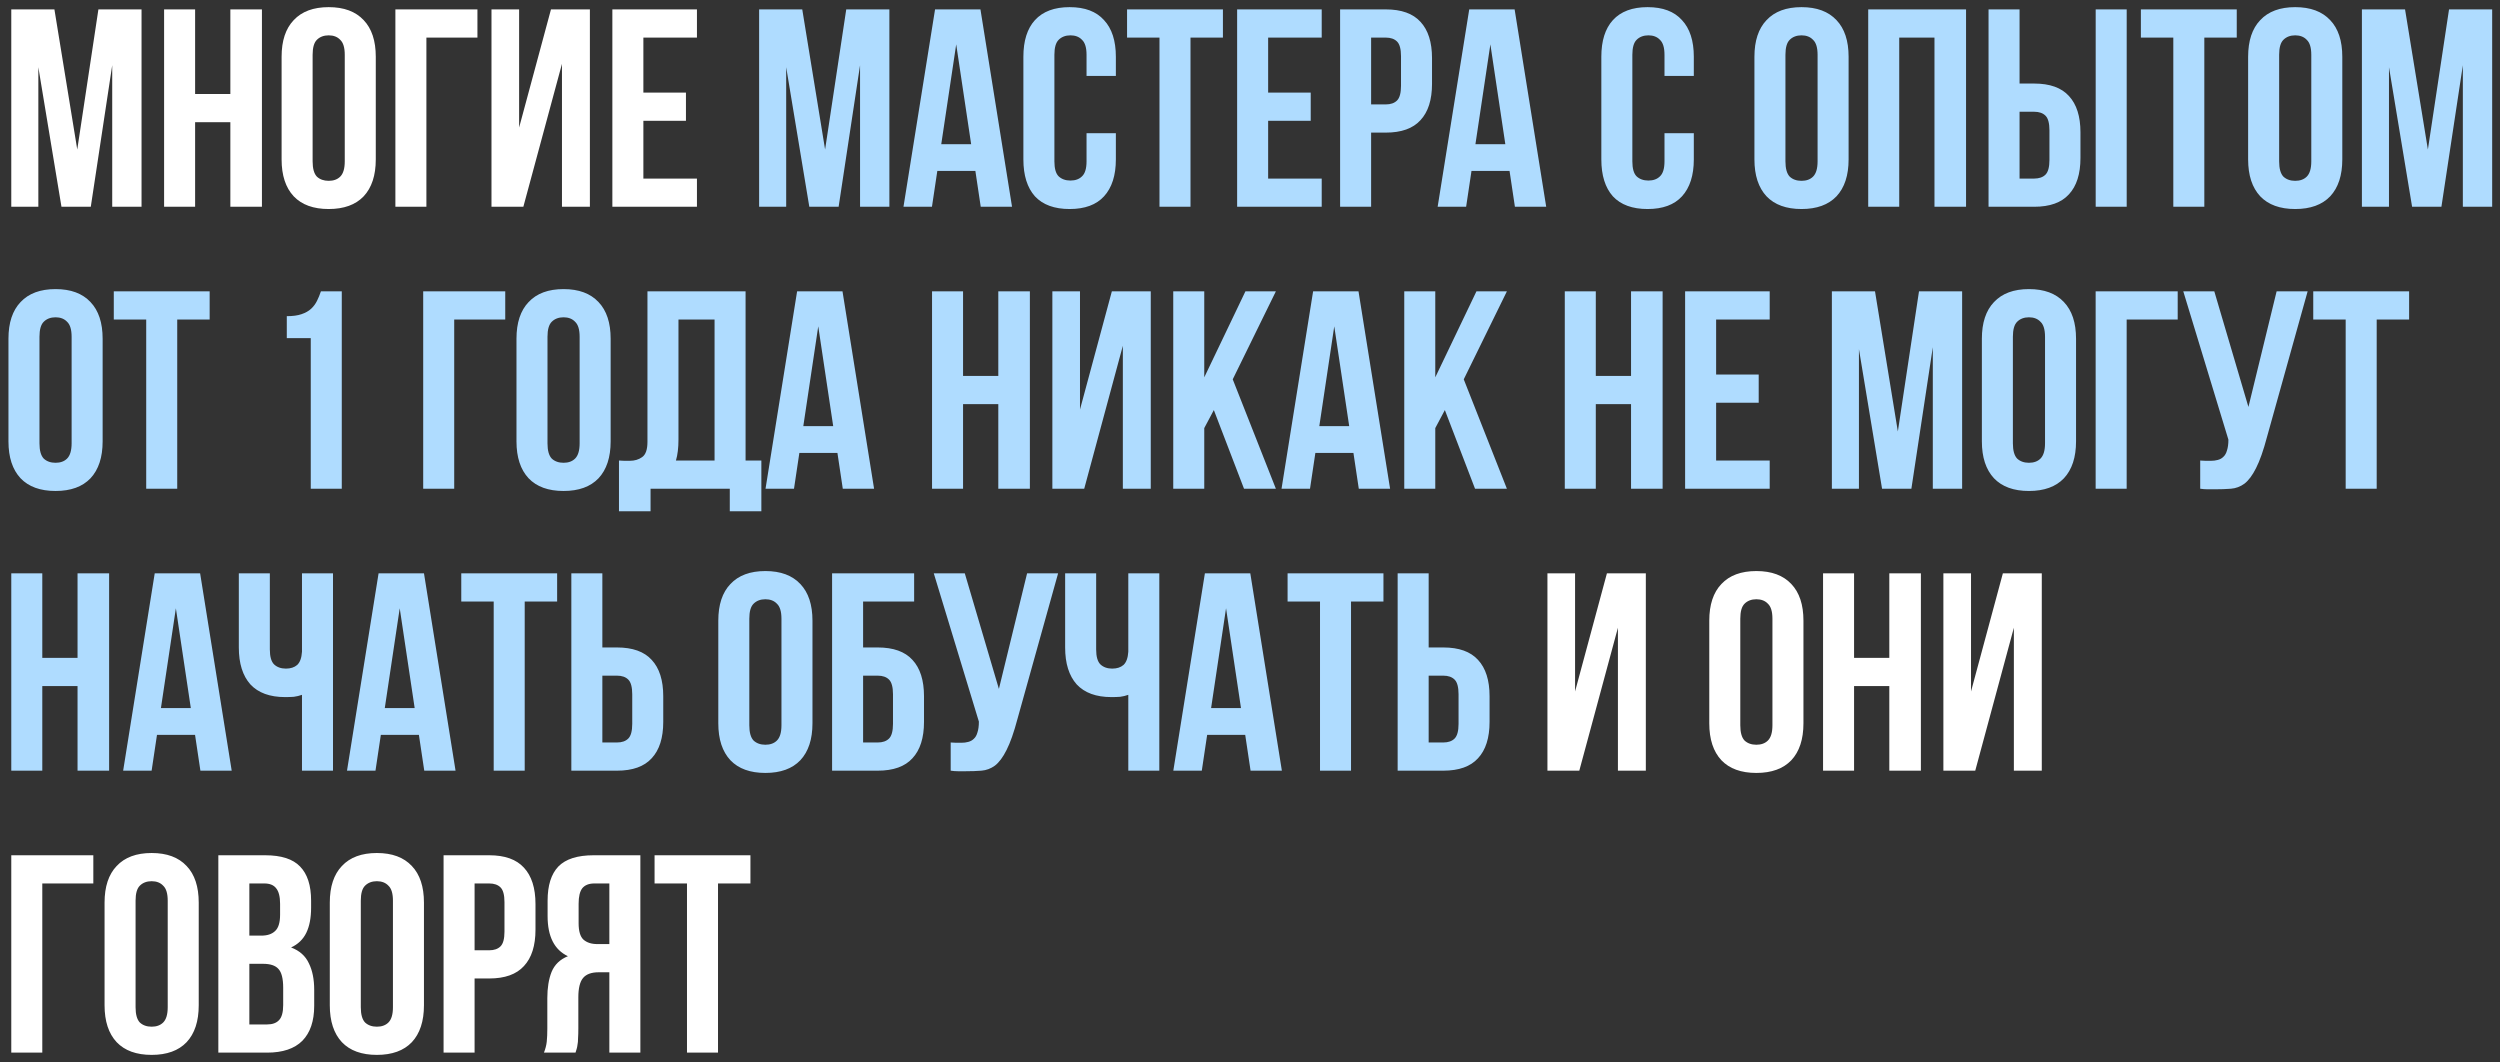 <?xml version="1.0" encoding="UTF-8"?> <svg xmlns="http://www.w3.org/2000/svg" width="266" height="113" viewBox="0 0 266 113" fill="none"><rect x="0" y="0" width="266" height="113" fill="#333333" stroke="none"/><path d="M8.22 15.91L10.47 1H15.06V22H11.94V6.94L9.66 22H6.54L4.08 7.15V22H1.2V1H5.79L8.22 15.91ZM20.76 22H17.46V1H20.76V10H24.51V1H27.87V22H24.51V13H20.76V22ZM33.263 17.17C33.263 17.93 33.413 18.47 33.712 18.79C34.032 19.09 34.453 19.24 34.972 19.24C35.492 19.24 35.903 19.09 36.203 18.79C36.523 18.47 36.682 17.93 36.682 17.17V5.83C36.682 5.07 36.523 4.54 36.203 4.24C35.903 3.92 35.492 3.76 34.972 3.76C34.453 3.76 34.032 3.92 33.712 4.24C33.413 4.54 33.263 5.07 33.263 5.83V17.17ZM29.962 6.04C29.962 4.34 30.392 3.04 31.253 2.14C32.112 1.22 33.352 0.76 34.972 0.76C36.593 0.76 37.833 1.22 38.693 2.14C39.553 3.04 39.983 4.34 39.983 6.04V16.96C39.983 18.66 39.553 19.97 38.693 20.89C37.833 21.79 36.593 22.24 34.972 22.24C33.352 22.24 32.112 21.79 31.253 20.89C30.392 19.97 29.962 18.66 29.962 16.96V6.04ZM45.369 22H42.069V1H50.799V4H45.369V22ZM55.684 22H52.294V1H55.234V13.57L58.624 1H62.764V22H59.794V6.79L55.684 22ZM68.455 9.85H72.985V12.85H68.455V19H74.155V22H65.155V1H74.155V4H68.455V9.85ZM168.037 82H164.647V61H167.587V73.57L170.977 61H175.117V82H172.147V66.79L168.037 82ZM185.167 77.17C185.167 77.93 185.317 78.47 185.617 78.79C185.937 79.09 186.357 79.24 186.877 79.24C187.397 79.24 187.807 79.09 188.107 78.79C188.427 78.47 188.587 77.93 188.587 77.17V65.83C188.587 65.07 188.427 64.54 188.107 64.24C187.807 63.92 187.397 63.76 186.877 63.76C186.357 63.76 185.937 63.92 185.617 64.24C185.317 64.54 185.167 65.07 185.167 65.83V77.17ZM181.867 66.04C181.867 64.34 182.297 63.04 183.157 62.14C184.017 61.22 185.257 60.76 186.877 60.76C188.497 60.76 189.737 61.22 190.597 62.14C191.457 63.04 191.887 64.34 191.887 66.04V76.96C191.887 78.66 191.457 79.97 190.597 80.89C189.737 81.79 188.497 82.24 186.877 82.24C185.257 82.24 184.017 81.79 183.157 80.89C182.297 79.97 181.867 78.66 181.867 76.96V66.04ZM197.273 82H193.973V61H197.273V70H201.023V61H204.383V82H201.023V73H197.273V82ZM210.166 82H206.776V61H209.716V73.57L213.106 61H217.246V82H214.276V66.79L210.166 82ZM4.5 112H1.2V91H9.93V94H4.5V112ZM14.425 107.17C14.425 107.93 14.575 108.47 14.875 108.79C15.195 109.09 15.615 109.24 16.135 109.24C16.655 109.24 17.065 109.09 17.365 108.79C17.685 108.47 17.845 107.93 17.845 107.17V95.83C17.845 95.07 17.685 94.54 17.365 94.24C17.065 93.92 16.655 93.76 16.135 93.76C15.615 93.76 15.195 93.92 14.875 94.24C14.575 94.54 14.425 95.07 14.425 95.83V107.17ZM11.125 96.04C11.125 94.34 11.555 93.04 12.415 92.14C13.275 91.22 14.515 90.76 16.135 90.76C17.755 90.76 18.995 91.22 19.855 92.14C20.715 93.04 21.145 94.34 21.145 96.04V106.96C21.145 108.66 20.715 109.97 19.855 110.89C18.995 111.79 17.755 112.24 16.135 112.24C14.515 112.24 13.275 111.79 12.415 110.89C11.555 109.97 11.125 108.66 11.125 106.96V96.04ZM28.211 91C29.931 91 31.171 91.4 31.931 92.2C32.711 93 33.101 94.21 33.101 95.83V96.58C33.101 97.66 32.931 98.55 32.591 99.25C32.251 99.95 31.711 100.47 30.971 100.81C31.871 101.15 32.501 101.71 32.861 102.49C33.241 103.25 33.431 104.19 33.431 105.31V107.02C33.431 108.64 33.011 109.88 32.171 110.74C31.331 111.58 30.081 112 28.421 112H23.231V91H28.211ZM26.531 102.55V109H28.421C28.981 109 29.401 108.85 29.681 108.55C29.981 108.25 30.131 107.71 30.131 106.93V105.1C30.131 104.12 29.961 103.45 29.621 103.09C29.301 102.73 28.761 102.55 28.001 102.55H26.531ZM26.531 94V99.55H27.821C28.441 99.55 28.921 99.39 29.261 99.07C29.621 98.75 29.801 98.17 29.801 97.33V96.16C29.801 95.4 29.661 94.85 29.381 94.51C29.121 94.17 28.701 94 28.121 94H26.531ZM38.389 107.17C38.389 107.93 38.539 108.47 38.84 108.79C39.16 109.09 39.58 109.24 40.099 109.24C40.62 109.24 41.029 109.09 41.33 108.79C41.65 108.47 41.809 107.93 41.809 107.17V95.83C41.809 95.07 41.65 94.54 41.33 94.24C41.029 93.92 40.62 93.76 40.099 93.76C39.58 93.76 39.16 93.92 38.84 94.24C38.539 94.54 38.389 95.07 38.389 95.83V107.17ZM35.09 96.04C35.09 94.34 35.52 93.04 36.38 92.14C37.239 91.22 38.48 90.76 40.099 90.76C41.719 90.76 42.959 91.22 43.819 92.14C44.679 93.04 45.109 94.34 45.109 96.04V106.96C45.109 108.66 44.679 109.97 43.819 110.89C42.959 111.79 41.719 112.24 40.099 112.24C38.48 112.24 37.239 111.79 36.38 110.89C35.52 109.97 35.09 108.66 35.09 106.96V96.04ZM52.056 91C53.716 91 54.946 91.44 55.746 92.32C56.566 93.2 56.976 94.49 56.976 96.19V98.92C56.976 100.62 56.566 101.91 55.746 102.79C54.946 103.67 53.716 104.11 52.056 104.11H50.496V112H47.196V91H52.056ZM50.496 94V101.11H52.056C52.576 101.11 52.976 100.97 53.256 100.69C53.536 100.41 53.676 99.89 53.676 99.13V95.98C53.676 95.22 53.536 94.7 53.256 94.42C52.976 94.14 52.576 94 52.056 94H50.496ZM63.245 94C62.665 94 62.235 94.17 61.955 94.51C61.695 94.85 61.565 95.4 61.565 96.16V98.23C61.565 99.07 61.735 99.65 62.075 99.97C62.435 100.29 62.925 100.45 63.545 100.45H64.835V94H63.245ZM57.875 112C58.035 111.6 58.135 111.21 58.175 110.83C58.215 110.43 58.235 109.97 58.235 109.45V106.21C58.235 105.11 58.385 104.18 58.685 103.42C59.005 102.64 59.585 102.08 60.425 101.74C58.985 101.06 58.265 99.64 58.265 97.48V95.83C58.265 94.21 58.645 93 59.405 92.2C60.185 91.4 61.435 91 63.155 91H68.135V112H64.835V103.45H63.695C62.935 103.45 62.385 103.65 62.045 104.05C61.705 104.45 61.535 105.14 61.535 106.12V109.42C61.535 109.84 61.525 110.19 61.505 110.47C61.505 110.75 61.485 110.98 61.445 111.16C61.425 111.34 61.395 111.49 61.355 111.61C61.315 111.73 61.275 111.86 61.235 112H57.875ZM69.646 91H79.846V94H76.396V112H73.096V94H69.646V91Z" fill="white"></path><path d="M87.79 15.91L90.04 1H94.63V22H91.51V6.94L89.23 22H86.11L83.65 7.15V22H80.77V1H85.36L87.79 15.91ZM107.68 22H104.35L103.78 18.19H99.73L99.16 22H96.13L99.49 1H104.32L107.68 22ZM100.15 15.34H103.33L101.74 4.72L100.15 15.34ZM118.728 14.17V16.96C118.728 18.66 118.308 19.97 117.468 20.89C116.648 21.79 115.428 22.24 113.808 22.24C112.188 22.24 110.958 21.79 110.118 20.89C109.298 19.97 108.888 18.66 108.888 16.96V6.04C108.888 4.34 109.298 3.04 110.118 2.14C110.958 1.22 112.188 0.76 113.808 0.76C115.428 0.76 116.648 1.22 117.468 2.14C118.308 3.04 118.728 4.34 118.728 6.04V8.08H115.608V5.83C115.608 5.07 115.448 4.54 115.128 4.24C114.828 3.92 114.418 3.76 113.898 3.76C113.378 3.76 112.958 3.92 112.638 4.24C112.338 4.54 112.188 5.07 112.188 5.83V17.17C112.188 17.93 112.338 18.46 112.638 18.76C112.958 19.06 113.378 19.21 113.898 19.21C114.418 19.21 114.828 19.06 115.128 18.76C115.448 18.46 115.608 17.93 115.608 17.17V14.17H118.728ZM119.919 1H130.119V4H126.669V22H123.369V4H119.919V1ZM134.93 9.85H139.46V12.85H134.93V19H140.63V22H131.63V1H140.63V4H134.93V9.85ZM147.447 1C149.107 1 150.337 1.44 151.137 2.32C151.957 3.2 152.367 4.49 152.367 6.19V8.92C152.367 10.62 151.957 11.91 151.137 12.79C150.337 13.67 149.107 14.11 147.447 14.11H145.887V22H142.587V1H147.447ZM145.887 4V11.11H147.447C147.967 11.11 148.367 10.97 148.647 10.69C148.927 10.41 149.067 9.89 149.067 9.13V5.98C149.067 5.22 148.927 4.7 148.647 4.42C148.367 4.14 147.967 4 147.447 4H145.887ZM164.516 22H161.186L160.616 18.19H156.566L155.996 22H152.966L156.326 1H161.156L164.516 22ZM156.986 15.34H160.166L158.576 4.72L156.986 15.34ZM180.222 14.17V16.96C180.222 18.66 179.802 19.97 178.962 20.89C178.142 21.79 176.922 22.24 175.302 22.24C173.682 22.24 172.452 21.79 171.612 20.89C170.792 19.97 170.382 18.66 170.382 16.96V6.04C170.382 4.34 170.792 3.04 171.612 2.14C172.452 1.22 173.682 0.76 175.302 0.76C176.922 0.76 178.142 1.22 178.962 2.14C179.802 3.04 180.222 4.34 180.222 6.04V8.08H177.102V5.83C177.102 5.07 176.942 4.54 176.622 4.24C176.322 3.92 175.912 3.76 175.392 3.76C174.872 3.76 174.452 3.92 174.132 4.24C173.832 4.54 173.682 5.07 173.682 5.83V17.17C173.682 17.93 173.832 18.46 174.132 18.76C174.452 19.06 174.872 19.21 175.392 19.21C175.912 19.21 176.322 19.06 176.622 18.76C176.942 18.46 177.102 17.93 177.102 17.17V14.17H180.222ZM189.971 17.17C189.971 17.93 190.121 18.47 190.421 18.79C190.741 19.09 191.161 19.24 191.681 19.24C192.201 19.24 192.611 19.09 192.911 18.79C193.231 18.47 193.391 17.93 193.391 17.17V5.83C193.391 5.07 193.231 4.54 192.911 4.24C192.611 3.92 192.201 3.76 191.681 3.76C191.161 3.76 190.741 3.92 190.421 4.24C190.121 4.54 189.971 5.07 189.971 5.83V17.17ZM186.671 6.04C186.671 4.34 187.101 3.04 187.961 2.14C188.821 1.22 190.061 0.76 191.681 0.76C193.301 0.76 194.541 1.22 195.401 2.14C196.261 3.04 196.691 4.34 196.691 6.04V16.96C196.691 18.66 196.261 19.97 195.401 20.89C194.541 21.79 193.301 22.24 191.681 22.24C190.061 22.24 188.821 21.79 187.961 20.89C187.101 19.97 186.671 18.66 186.671 16.96V6.04ZM202.078 22H198.778V1H209.188V22H205.828V4H202.078V22ZM216.441 19C216.961 19 217.361 18.86 217.641 18.58C217.921 18.3 218.061 17.78 218.061 17.02V13.87C218.061 13.11 217.921 12.59 217.641 12.31C217.361 12.03 216.961 11.89 216.441 11.89H214.881V19H216.441ZM211.581 22V1H214.881V8.89H216.441C218.101 8.89 219.331 9.33 220.131 10.21C220.951 11.09 221.361 12.38 221.361 14.08V16.81C221.361 18.51 220.951 19.8 220.131 20.68C219.331 21.56 218.101 22 216.441 22H211.581ZM222.981 1H226.281V22H222.981V1ZM227.79 1H237.99V4H234.54V22H231.24V4H227.79V1ZM242.501 17.17C242.501 17.93 242.651 18.47 242.951 18.79C243.271 19.09 243.691 19.24 244.211 19.24C244.731 19.24 245.141 19.09 245.441 18.79C245.761 18.47 245.921 17.93 245.921 17.17V5.83C245.921 5.07 245.761 4.54 245.441 4.24C245.141 3.92 244.731 3.76 244.211 3.76C243.691 3.76 243.271 3.92 242.951 4.24C242.651 4.54 242.501 5.07 242.501 5.83V17.17ZM239.201 6.04C239.201 4.34 239.631 3.04 240.491 2.14C241.351 1.22 242.591 0.76 244.211 0.76C245.831 0.76 247.071 1.22 247.931 2.14C248.791 3.04 249.221 4.34 249.221 6.04V16.96C249.221 18.66 248.791 19.97 247.931 20.89C247.071 21.79 245.831 22.24 244.211 22.24C242.591 22.24 241.351 21.79 240.491 20.89C239.631 19.97 239.201 18.66 239.201 16.96V6.04ZM258.327 15.91L260.577 1H265.167V22H262.047V6.94L259.767 22H256.647L254.187 7.15V22H251.307V1H255.897L258.327 15.91ZM4.2 47.17C4.2 47.93 4.35 48.47 4.65 48.79C4.97 49.09 5.39 49.24 5.91 49.24C6.43 49.24 6.84 49.09 7.14 48.79C7.46 48.47 7.62 47.93 7.62 47.17V35.83C7.62 35.07 7.46 34.54 7.14 34.24C6.84 33.92 6.43 33.76 5.91 33.76C5.39 33.76 4.97 33.92 4.65 34.24C4.35 34.54 4.2 35.07 4.2 35.83V47.17ZM0.9 36.04C0.9 34.34 1.33 33.04 2.19 32.14C3.05 31.22 4.29 30.76 5.91 30.76C7.53 30.76 8.77 31.22 9.63 32.14C10.49 33.04 10.92 34.34 10.92 36.04V46.96C10.92 48.66 10.49 49.97 9.63 50.89C8.77 51.79 7.53 52.24 5.91 52.24C4.29 52.24 3.05 51.79 2.19 50.89C1.33 49.97 0.9 48.66 0.9 46.96V36.04ZM12.107 31H22.307V34H18.857V52H15.557V34H12.107V31ZM30.515 33.64C31.155 33.64 31.675 33.57 32.075 33.43C32.495 33.29 32.835 33.1 33.095 32.86C33.355 32.62 33.565 32.34 33.725 32.02C33.885 31.7 34.025 31.36 34.145 31H36.365V52H33.065V35.98H30.515V33.64ZM48.328 52H45.028V31H53.758V34H48.328V52ZM58.253 47.17C58.253 47.93 58.403 48.47 58.703 48.79C59.023 49.09 59.443 49.24 59.963 49.24C60.483 49.24 60.893 49.09 61.193 48.79C61.513 48.47 61.673 47.93 61.673 47.17V35.83C61.673 35.07 61.513 34.54 61.193 34.24C60.893 33.92 60.483 33.76 59.963 33.76C59.443 33.76 59.023 33.92 58.703 34.24C58.403 34.54 58.253 35.07 58.253 35.83V47.17ZM54.953 36.04C54.953 34.34 55.383 33.04 56.243 32.14C57.103 31.22 58.343 30.76 59.963 30.76C61.583 30.76 62.823 31.22 63.683 32.14C64.543 33.04 64.973 34.34 64.973 36.04V46.96C64.973 48.66 64.543 49.97 63.683 50.89C62.823 51.79 61.583 52.24 59.963 52.24C58.343 52.24 57.103 51.79 56.243 50.89C55.383 49.97 54.953 48.66 54.953 46.96V36.04ZM65.859 49C66.039 49.02 66.229 49.03 66.429 49.03C66.629 49.03 66.819 49.03 66.999 49.03C67.519 49.03 67.959 48.9 68.319 48.64C68.699 48.38 68.889 47.84 68.889 47.02V31H79.329V49H81.009V54.4H77.649V52H69.219V54.4H65.859V49ZM72.189 46.78C72.189 47.66 72.099 48.4 71.919 49H76.029V34H72.189V46.78ZM93.002 52H89.672L89.102 48.19H85.052L84.482 52H81.452L84.812 31H89.642L93.002 52ZM85.472 45.34H88.652L87.062 34.72L85.472 45.34ZM102.469 52H99.169V31H102.469V40H106.219V31H109.579V52H106.219V43H102.469V52ZM115.361 52H111.971V31H114.911V43.57L118.301 31H122.441V52H119.471V36.79L115.361 52ZM129.153 43.63L128.133 45.55V52H124.833V31H128.133V40.15L132.513 31H135.753L131.163 40.36L135.753 52H132.363L129.153 43.63ZM147.905 52H144.575L144.005 48.19H139.955L139.385 52H136.355L139.715 31H144.545L147.905 52ZM140.375 45.34H143.555L141.965 34.72L140.375 45.34ZM153.733 43.63L152.713 45.55V52H149.413V31H152.713V40.15L157.093 31H160.333L155.743 40.36L160.333 52H156.943L153.733 43.63ZM169.793 52H166.493V31H169.793V40H173.543V31H176.903V52H173.543V43H169.793V52ZM182.596 39.85H187.126V42.85H182.596V49H188.296V52H179.296V31H188.296V34H182.596V39.85ZM201.931 45.91L204.181 31H208.771V52H205.651V36.94L203.371 52H200.251L197.791 37.15V52H194.911V31H199.501L201.931 45.91ZM214.171 47.17C214.171 47.93 214.321 48.47 214.621 48.79C214.941 49.09 215.361 49.24 215.881 49.24C216.401 49.24 216.811 49.09 217.111 48.79C217.431 48.47 217.591 47.93 217.591 47.17V35.83C217.591 35.07 217.431 34.54 217.111 34.24C216.811 33.92 216.401 33.76 215.881 33.76C215.361 33.76 214.941 33.92 214.621 34.24C214.321 34.54 214.171 35.07 214.171 35.83V47.17ZM210.871 36.04C210.871 34.34 211.301 33.04 212.161 32.14C213.021 31.22 214.261 30.76 215.881 30.76C217.501 30.76 218.741 31.22 219.601 32.14C220.461 33.04 220.891 34.34 220.891 36.04V46.96C220.891 48.66 220.461 49.97 219.601 50.89C218.741 51.79 217.501 52.24 215.881 52.24C214.261 52.24 213.021 51.79 212.161 50.89C211.301 49.97 210.871 48.66 210.871 46.96V36.04ZM226.277 52H222.977V31H231.707V34H226.277V52ZM234.102 49C234.282 49.02 234.472 49.03 234.672 49.03C234.872 49.03 235.062 49.03 235.242 49.03C235.502 49.03 235.742 49 235.962 48.94C236.202 48.88 236.402 48.77 236.562 48.61C236.742 48.45 236.872 48.22 236.952 47.92C237.052 47.62 237.102 47.24 237.102 46.78L232.302 31H235.602L239.232 43.3L242.232 31H245.532L241.212 46.48C240.832 47.92 240.442 49.03 240.042 49.81C239.662 50.57 239.252 51.12 238.812 51.46C238.372 51.78 237.892 51.96 237.372 52C236.872 52.04 236.312 52.06 235.692 52.06C235.392 52.06 235.122 52.06 234.882 52.06C234.642 52.06 234.382 52.04 234.102 52V49ZM246.13 31H256.33V34H252.88V52H249.58V34H246.13V31ZM4.5 82H1.2V61H4.5V70H8.25V61H11.61V82H8.25V73H4.5V82ZM24.653 82H21.323L20.753 78.19H16.703L16.133 82H13.103L16.463 61H21.293L24.653 82ZM17.123 75.34H20.303L18.713 64.72L17.123 75.34ZM28.711 61V69.1C28.711 69.86 28.861 70.39 29.161 70.69C29.481 70.99 29.901 71.14 30.421 71.14C30.921 71.14 31.321 71.01 31.621 70.75C31.921 70.47 32.091 70 32.131 69.34V61H35.431V82H32.131V73.93C31.851 74.03 31.561 74.1 31.261 74.14C30.981 74.16 30.671 74.17 30.331 74.17C28.711 74.17 27.481 73.72 26.641 72.82C25.821 71.9 25.411 70.59 25.411 68.89V61H28.711ZM48.471 82H45.141L44.571 78.19H40.521L39.951 82H36.921L40.281 61H45.111L48.471 82ZM40.941 75.34H44.121L42.531 64.72L40.941 75.34ZM49.079 61H59.279V64H55.829V82H52.529V64H49.079V61ZM65.65 79C66.17 79 66.57 78.86 66.85 78.58C67.13 78.3 67.27 77.78 67.27 77.02V73.87C67.27 73.11 67.13 72.59 66.85 72.31C66.57 72.03 66.17 71.89 65.65 71.89H64.09V79H65.65ZM60.79 82V61H64.09V68.89H65.65C67.31 68.89 68.54 69.33 69.34 70.21C70.16 71.09 70.57 72.38 70.57 74.08V76.81C70.57 78.51 70.16 79.8 69.34 80.68C68.54 81.56 67.31 82 65.65 82H60.79ZM79.727 77.17C79.727 77.93 79.877 78.47 80.177 78.79C80.497 79.09 80.917 79.24 81.437 79.24C81.957 79.24 82.367 79.09 82.667 78.79C82.987 78.47 83.147 77.93 83.147 77.17V65.83C83.147 65.07 82.987 64.54 82.667 64.24C82.367 63.92 81.957 63.76 81.437 63.76C80.917 63.76 80.497 63.92 80.177 64.24C79.877 64.54 79.727 65.07 79.727 65.83V77.17ZM76.427 66.04C76.427 64.34 76.857 63.04 77.717 62.14C78.577 61.22 79.817 60.76 81.437 60.76C83.057 60.76 84.297 61.22 85.157 62.14C86.017 63.04 86.447 64.34 86.447 66.04V76.96C86.447 78.66 86.017 79.97 85.157 80.89C84.297 81.79 83.057 82.24 81.437 82.24C79.817 82.24 78.577 81.79 77.717 80.89C76.857 79.97 76.427 78.66 76.427 76.96V66.04ZM91.834 68.89H93.394C95.054 68.89 96.284 69.33 97.084 70.21C97.904 71.09 98.314 72.38 98.314 74.08V76.81C98.314 78.51 97.904 79.8 97.084 80.68C96.284 81.56 95.054 82 93.394 82H88.534V61H97.264V64H91.834V68.89ZM93.394 79C93.914 79 94.314 78.86 94.594 78.58C94.874 78.3 95.014 77.78 95.014 77.02V73.87C95.014 73.11 94.874 72.59 94.594 72.31C94.314 72.03 93.914 71.89 93.394 71.89H91.834V79H93.394ZM101.153 79C101.333 79.02 101.523 79.03 101.723 79.03C101.923 79.03 102.113 79.03 102.293 79.03C102.553 79.03 102.793 79 103.013 78.94C103.253 78.88 103.453 78.77 103.613 78.61C103.793 78.45 103.923 78.22 104.003 77.92C104.103 77.62 104.153 77.24 104.153 76.78L99.353 61H102.653L106.283 73.3L109.283 61H112.583L108.263 76.48C107.883 77.92 107.493 79.03 107.093 79.81C106.713 80.57 106.303 81.12 105.863 81.46C105.423 81.78 104.943 81.96 104.423 82C103.923 82.04 103.363 82.06 102.743 82.06C102.443 82.06 102.173 82.06 101.933 82.06C101.693 82.06 101.433 82.04 101.153 82V79ZM116.631 61V69.1C116.631 69.86 116.781 70.39 117.081 70.69C117.401 70.99 117.821 71.14 118.341 71.14C118.841 71.14 119.241 71.01 119.541 70.75C119.841 70.47 120.011 70 120.051 69.34V61H123.351V82H120.051V73.93C119.771 74.03 119.481 74.1 119.181 74.14C118.901 74.16 118.591 74.17 118.251 74.17C116.631 74.17 115.401 73.72 114.561 72.82C113.741 71.9 113.331 70.59 113.331 68.89V61H116.631ZM136.391 82H133.061L132.491 78.19H128.441L127.871 82H124.841L128.201 61H133.031L136.391 82ZM128.861 75.34H132.041L130.451 64.72L128.861 75.34ZM136.999 61H147.199V64H143.749V82H140.449V64H136.999V61ZM153.57 79C154.09 79 154.49 78.86 154.77 78.58C155.05 78.3 155.19 77.78 155.19 77.02V73.87C155.19 73.11 155.05 72.59 154.77 72.31C154.49 72.03 154.09 71.89 153.57 71.89H152.01V79H153.57ZM148.71 82V61H152.01V68.89H153.57C155.23 68.89 156.46 69.33 157.26 70.21C158.08 71.09 158.49 72.38 158.49 74.08V76.81C158.49 78.51 158.08 79.8 157.26 80.68C156.46 81.56 155.23 82 153.57 82H148.71Z" fill="#AFDCFF"></path></svg> 